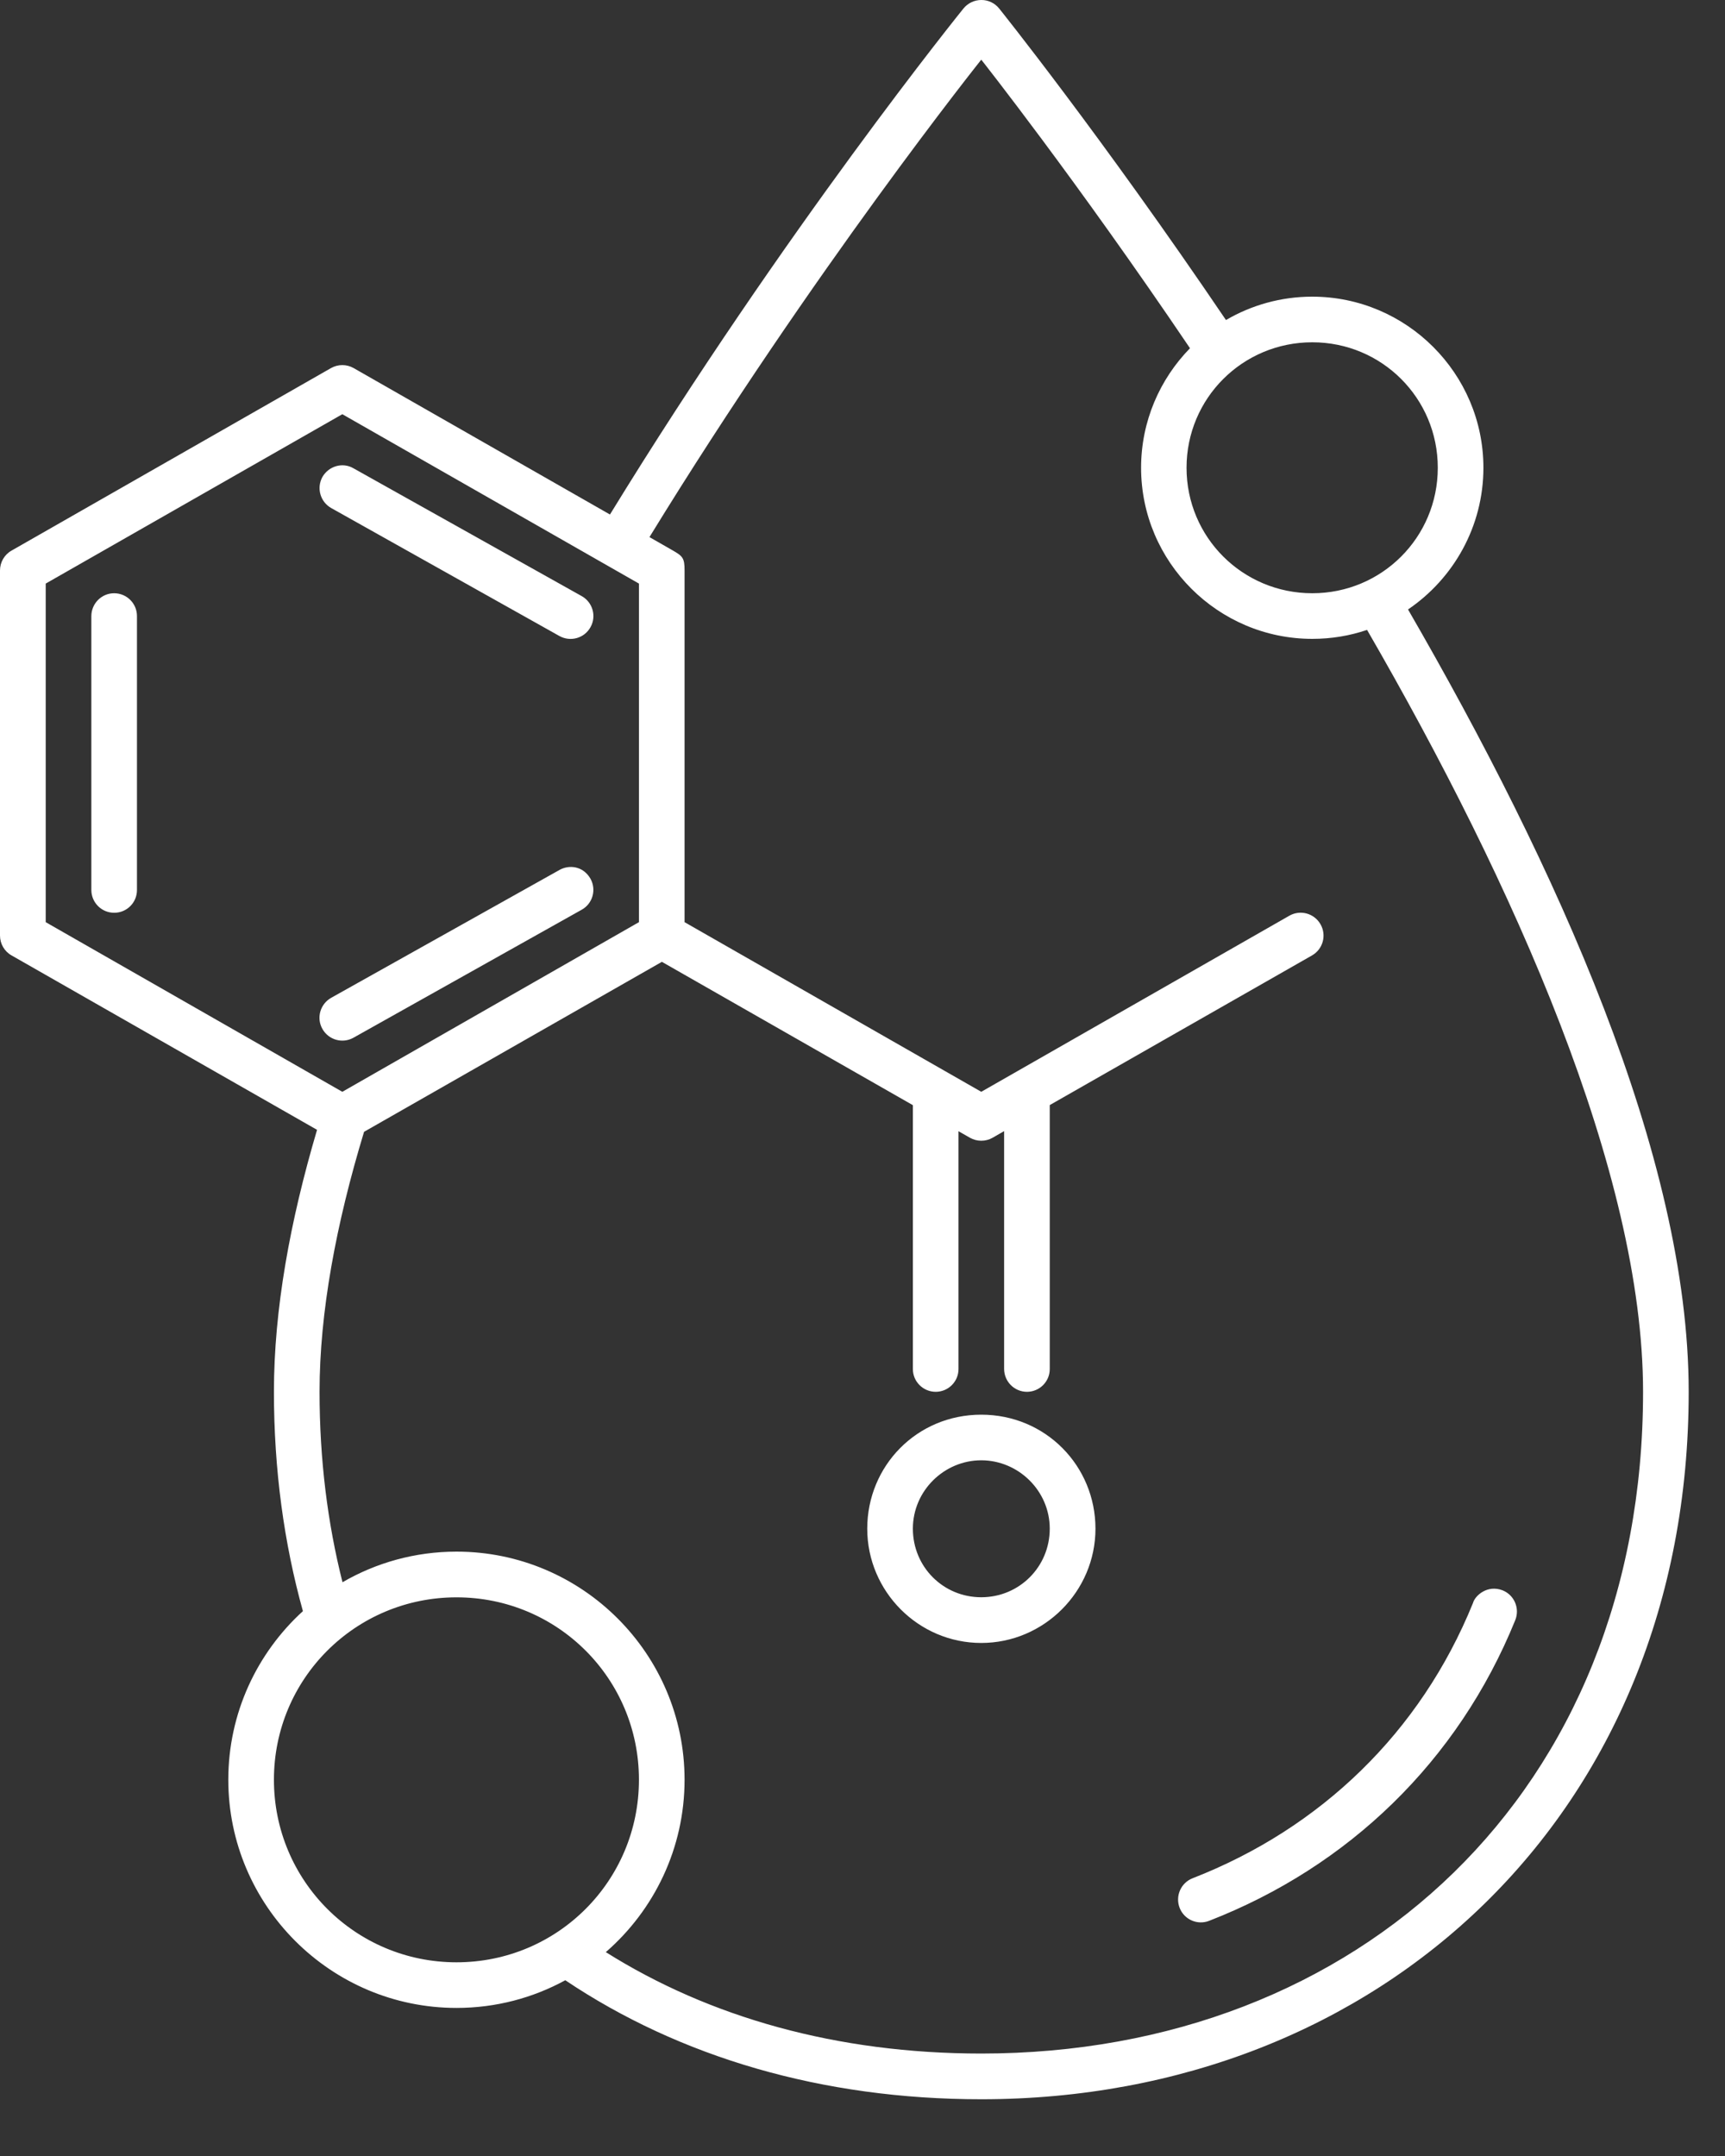 <svg width="20" height="25" viewBox="0 0 20 25" fill="none" xmlns="http://www.w3.org/2000/svg">
<rect x="0" y="0" width="20" height="25" fill="#333333" stroke="none"/>
<path d="M11.377 6.91523e-06C11.297 4.99152e-05 11.222 0.036 11.171 0.098C11.171 0.098 9.103 2.653 7.072 5.966L4.1 4.268C4.019 4.222 3.919 4.222 3.838 4.268L0.133 6.385C0.05 6.432 -0 6.52 2.01296e-06 6.615V10.848C-0 10.943 0.05 11.031 0.133 11.078L3.676 13.101C3.363 14.159 3.176 15.185 3.176 16.139C3.176 17.043 3.293 17.895 3.512 18.682C2.981 19.166 2.647 19.863 2.647 20.637C2.647 22.095 3.835 23.283 5.293 23.283C5.749 23.283 6.179 23.167 6.554 22.962C7.88 23.852 9.529 24.342 11.377 24.342C16.002 24.342 19.579 21.028 19.579 16.139C19.579 13.407 18.04 10.034 16.325 7.067C16.851 6.71 17.199 6.106 17.199 5.424C17.199 4.331 16.307 3.44 15.214 3.44C14.85 3.44 14.508 3.539 14.214 3.711C12.764 1.569 11.584 0.098 11.584 0.098C11.533 0.035 11.457 -0.001 11.377 6.91523e-06ZM13.797 4.038C13.447 4.396 13.23 4.886 13.23 5.424C13.23 6.517 14.122 7.408 15.215 7.408C15.437 7.408 15.65 7.372 15.85 7.304C17.551 10.246 19.05 13.602 19.05 16.139C19.05 20.774 15.753 23.812 11.377 23.812C9.704 23.812 8.226 23.392 7.024 22.636C7.583 22.15 7.937 21.433 7.937 20.637C7.937 19.178 6.751 17.992 5.293 17.992C4.812 17.992 4.36 18.121 3.971 18.347C3.798 17.662 3.705 16.924 3.705 16.139C3.705 15.219 3.896 14.194 4.221 13.124L7.674 11.153L10.584 12.815V15.875C10.584 16.02 10.702 16.138 10.848 16.139C10.994 16.139 11.113 16.021 11.113 15.875V13.117L11.246 13.193C11.327 13.239 11.427 13.239 11.508 13.193L11.642 13.116V15.875C11.643 16.02 11.76 16.138 11.906 16.139C12.052 16.139 12.171 16.021 12.171 15.875V12.814L15.213 11.078C15.339 11.005 15.383 10.844 15.31 10.717C15.238 10.591 15.078 10.546 14.951 10.617L11.377 12.66L7.937 10.693V6.616C7.938 6.466 7.912 6.447 7.792 6.378L7.53 6.228C9.431 3.128 11.377 0.692 11.377 0.692C11.377 0.692 12.476 2.082 13.797 4.038ZM15.215 3.969C16.021 3.969 16.67 4.617 16.67 5.424C16.67 6.231 16.021 6.879 15.215 6.879C14.408 6.879 13.757 6.231 13.757 5.424C13.757 4.617 14.408 3.969 15.215 3.969ZM3.969 4.803L7.408 6.767V10.693L3.969 12.66L0.53 10.693V6.767L3.969 4.803ZM3.738 5.531C3.668 5.659 3.713 5.819 3.84 5.891L6.486 7.375C6.614 7.446 6.775 7.401 6.846 7.273C6.918 7.146 6.872 6.983 6.744 6.912L4.098 5.43C3.973 5.357 3.812 5.403 3.738 5.531ZM1.325 6.879C1.178 6.878 1.059 6.998 1.059 7.145V10.319C1.059 10.466 1.178 10.585 1.325 10.584C1.471 10.584 1.589 10.465 1.588 10.319V7.145C1.589 6.999 1.471 6.88 1.325 6.879ZM6.486 10.088L3.84 11.57C3.712 11.642 3.666 11.804 3.738 11.931C3.81 12.059 3.971 12.104 4.098 12.033L6.744 10.549C6.872 10.478 6.917 10.317 6.846 10.189C6.759 10.038 6.594 10.026 6.486 10.088ZM10.055 17.726C10.055 18.454 10.649 19.051 11.377 19.051C12.104 19.051 12.701 18.454 12.701 17.726C12.701 16.999 12.124 16.404 11.377 16.404C10.629 16.404 10.055 16.999 10.055 17.726ZM11.377 16.933C11.806 16.933 12.171 17.285 12.171 17.726C12.171 18.168 11.818 18.521 11.377 18.521C10.935 18.521 10.584 18.168 10.584 17.726C10.584 17.286 10.947 16.933 11.377 16.933ZM17.078 18.588C16.773 19.339 16.332 19.991 15.781 20.529C15.23 21.067 14.57 21.49 13.828 21.779C13.691 21.832 13.624 21.986 13.677 22.123C13.73 22.259 13.883 22.326 14.019 22.273C14.826 21.959 15.547 21.497 16.15 20.908C16.753 20.319 17.236 19.605 17.568 18.787C17.623 18.651 17.558 18.496 17.422 18.441C17.245 18.372 17.101 18.502 17.078 18.588ZM5.293 18.522C6.465 18.522 7.408 19.465 7.408 20.637C7.408 21.809 6.465 22.754 5.293 22.754C4.121 22.754 3.176 21.809 3.176 20.637C3.176 19.465 4.121 18.522 5.293 18.522Z" fill="white"/>
</svg>
